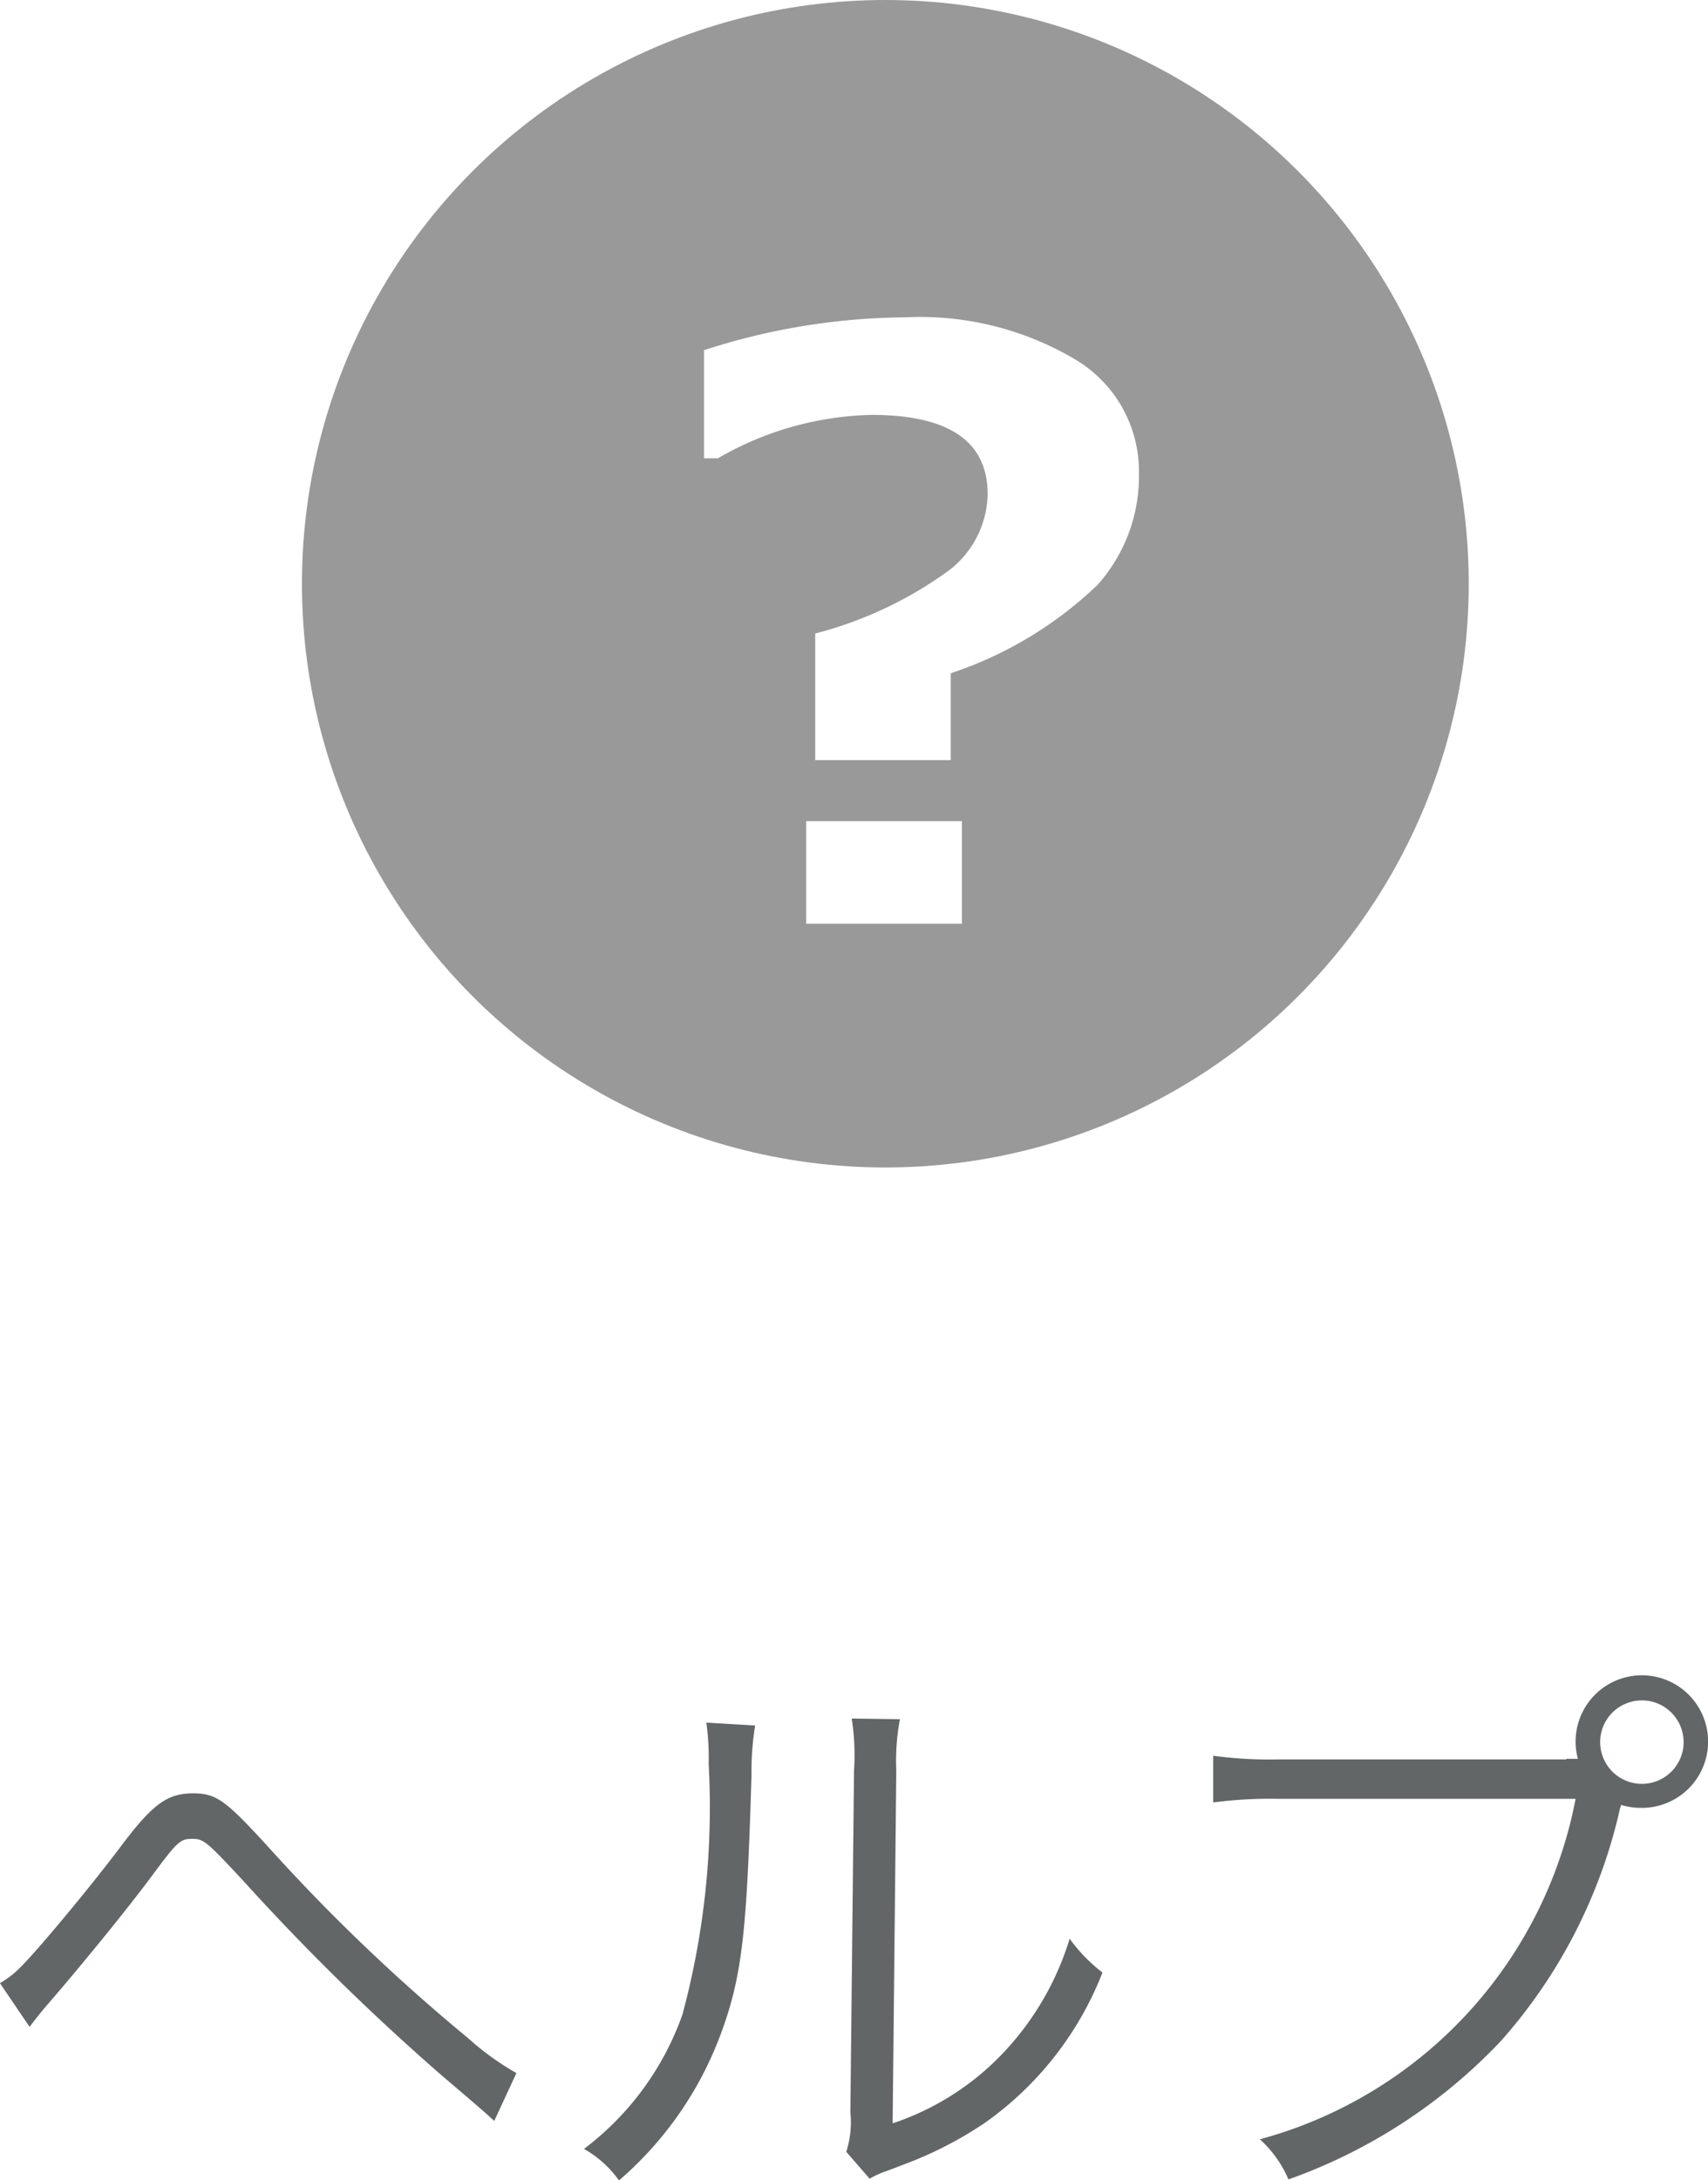 <svg id="nav-sp__help" xmlns="http://www.w3.org/2000/svg" xmlns:xlink="http://www.w3.org/1999/xlink" width="46.843" height="59.75" viewBox="0 0 46.843 59.75">
<defs>
    <style>
      .cls-1 {
        fill: #626666;
      }

      .cls-1, .cls-3 {
        fill-rule: evenodd;
      }

      .cls-2 {
        fill: #999;
      }

      .cls-3 {
        fill: #fff;
        filter: url(#filter);
      }
    </style>
    <filter id="filter" x="347.031" y="31.688" width="11.938" height="16.625" filterUnits="userSpaceOnUse">
      <feFlood result="flood" flood-color="#fff"/>
      <feComposite result="composite" operator="in" in2="SourceGraphic"/>
      <feBlend result="blend" in2="SourceGraphic"/>
    </filter>
  </defs>
  <path id="ヘルプ" class="cls-1" d="M328.53,78.555c0.208-.272.336-0.432,0.448-0.56,1.025-1.184,2.273-2.721,2.9-3.569,0.7-.944.785-1.024,1.105-1.024s0.384,0.048,1.44,1.185a63.964,63.964,0,0,0,5.427,5.314c1.056,0.9,1.072.912,1.424,1.233l0.608-1.312a7.527,7.527,0,0,1-1.328-.96,51.4,51.4,0,0,1-5.474-5.234c-1.169-1.28-1.425-1.473-2.065-1.473-0.72,0-1.121.3-2.033,1.521-0.784,1.04-2.257,2.817-2.737,3.281a2.552,2.552,0,0,1-.528.4Zm18.561-8.339a7.123,7.123,0,0,1,.064,1.136,21.845,21.845,0,0,1-.72,6.867,7.92,7.92,0,0,1-2.7,3.682,2.957,2.957,0,0,1,.96.864,9.778,9.778,0,0,0,2.769-3.954c0.608-1.617.736-2.8,0.865-7.139a7.978,7.978,0,0,1,.1-1.377Zm3.986-.112a6.424,6.424,0,0,1,.064,1.425l-0.1,9.364a2.7,2.7,0,0,1-.112,1.088l0.64,0.736a2.653,2.653,0,0,1,.368-0.176c0.224-.08.224-0.08,0.512-0.192a10.529,10.529,0,0,0,2.289-1.168,9.089,9.089,0,0,0,3.217-4.114,4.476,4.476,0,0,1-.9-0.928,7.907,7.907,0,0,1-1.889,3.2A7.392,7.392,0,0,1,352.2,81.2l0.1-9.668a6.207,6.207,0,0,1,.1-1.409Zm19.6,1.12H362.8a11.357,11.357,0,0,1-1.809-.1v1.281a11.829,11.829,0,0,1,1.793-.1h8.147a12.007,12.007,0,0,1-8.659,9.332,3.168,3.168,0,0,1,.784,1.1,14.848,14.848,0,0,0,5.826-3.794,14.3,14.3,0,0,0,3.266-6.37l0.032-.1a1.883,1.883,0,0,0,.56.08,1.817,1.817,0,1,0-1.809-1.809,1.7,1.7,0,0,0,.064.464h-0.32Zm2.081-1.617a1.144,1.144,0,1,1-1.153,1.136A1.141,1.141,0,0,1,372.759,69.608Z" transform="translate(-327.719 -23)"/>
  <circle id="_" data-name="●" class="cls-2" cx="24.281" cy="16" r="16"/>
  <path id="_2" data-name="?" class="cls-3" d="M357.826,39.025a4.481,4.481,0,0,0,1.13-3.065,3.57,3.57,0,0,0-1.735-3.1,8.346,8.346,0,0,0-4.7-1.161,18.177,18.177,0,0,0-5.494.9v2.962h0.382a8.771,8.771,0,0,1,4.211-1.189q3.186,0,3.186,2.176a2.694,2.694,0,0,1-1.043,2.073,10.8,10.8,0,0,1-3.686,1.743v3.471h3.716V41.454A10.651,10.651,0,0,0,357.826,39.025ZM354.1,45.508h-4.272v2.811H354.1V45.508Z" transform="translate(-327.719 -23)"/>
</svg>
